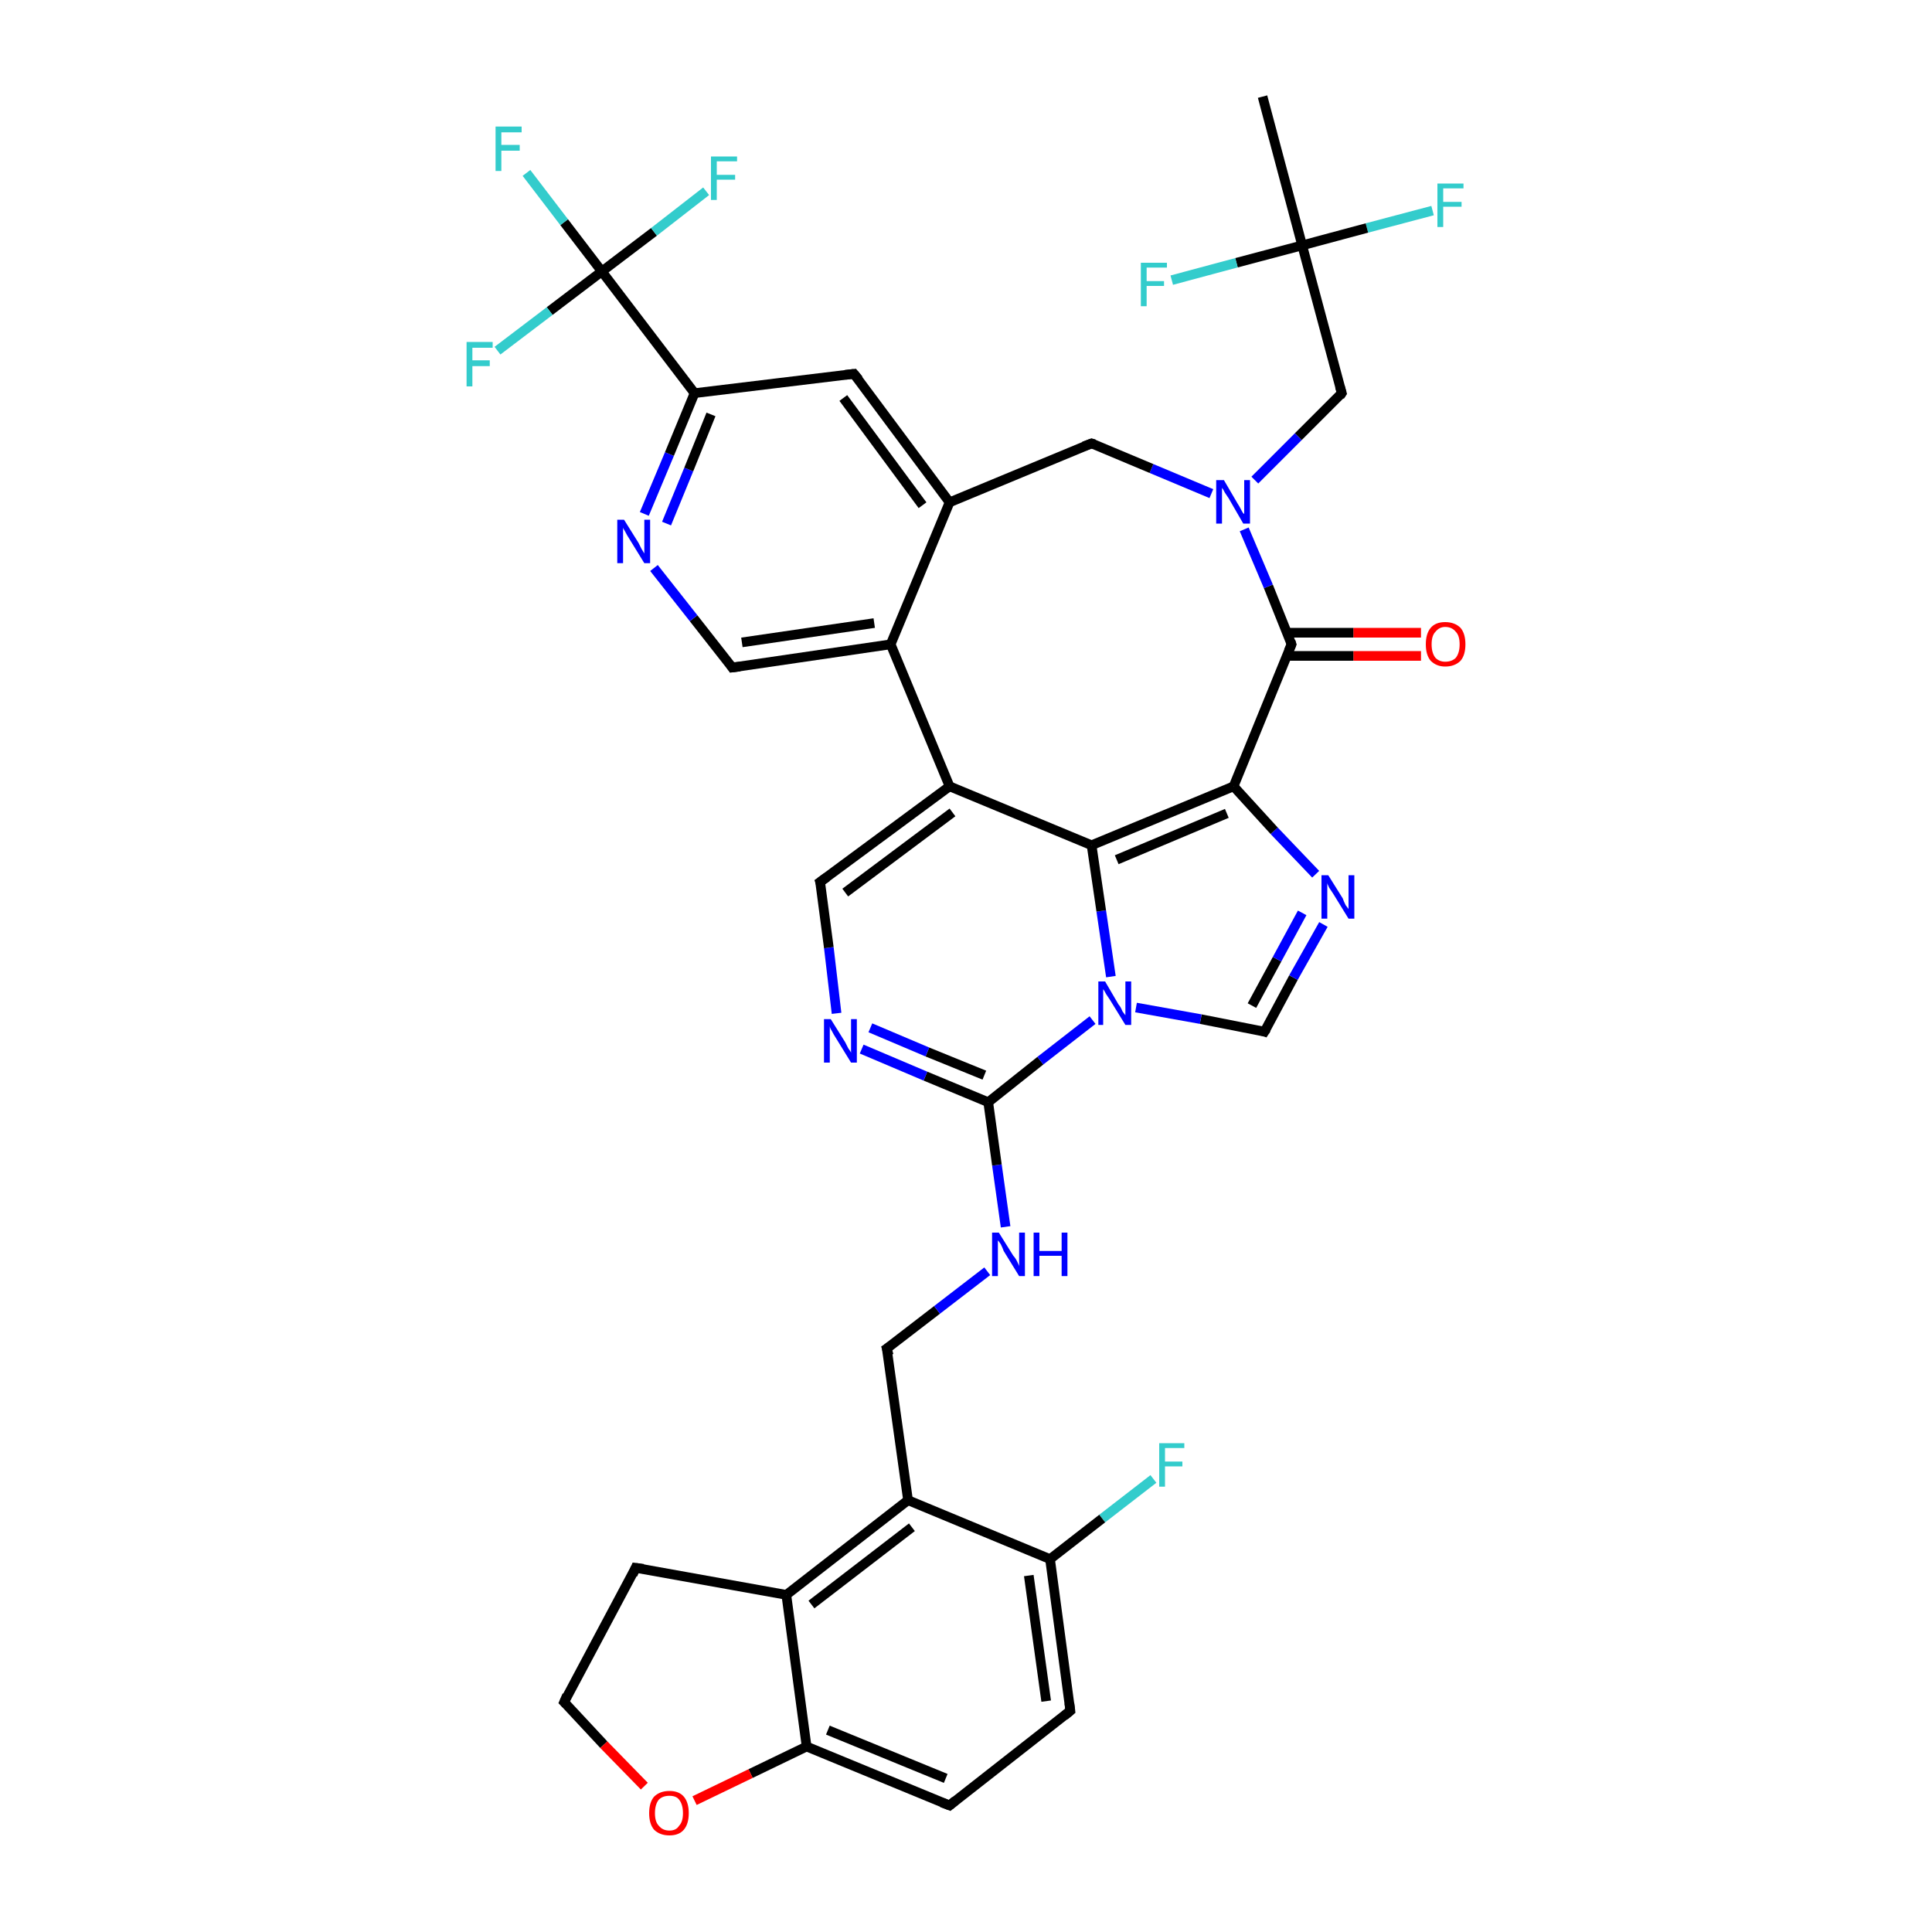 <?xml version='1.0' encoding='iso-8859-1'?>
<svg version='1.1' baseProfile='full'
              xmlns='http://www.w3.org/2000/svg'
                      xmlns:rdkit='http://www.rdkit.org/xml'
                      xmlns:xlink='http://www.w3.org/1999/xlink'
                  xml:space='preserve'
width='200px' height='200px' viewBox='0 0 200 200'>
<!-- END OF HEADER -->
<rect style='opacity:1.0;fill:#FFFFFF;stroke:none' width='200.0' height='200.0' x='0.0' y='0.0'> </rect>
<path class='bond-0 atom-20 atom-21' d='M 119.4,153.1 L 114.1,157.2' style='fill:none;fill-rule:evenodd;stroke:#33CCCC;stroke-width:1.0px;stroke-linecap:butt;stroke-linejoin:miter;stroke-opacity:1' />
<path class='bond-0 atom-20 atom-21' d='M 114.1,157.2 L 108.7,161.4' style='fill:none;fill-rule:evenodd;stroke:#000000;stroke-width:1.0px;stroke-linecap:butt;stroke-linejoin:miter;stroke-opacity:1' />
<path class='bond-1 atom-21 atom-22' d='M 108.7,161.4 L 110.8,177.1' style='fill:none;fill-rule:evenodd;stroke:#000000;stroke-width:1.0px;stroke-linecap:butt;stroke-linejoin:miter;stroke-opacity:1' />
<path class='bond-1 atom-21 atom-22' d='M 106.5,163.1 L 108.3,176.1' style='fill:none;fill-rule:evenodd;stroke:#000000;stroke-width:1.0px;stroke-linecap:butt;stroke-linejoin:miter;stroke-opacity:1' />
<path class='bond-2 atom-21 atom-3' d='M 108.7,161.4 L 94.0,155.3' style='fill:none;fill-rule:evenodd;stroke:#000000;stroke-width:1.0px;stroke-linecap:butt;stroke-linejoin:miter;stroke-opacity:1' />
<path class='bond-3 atom-22 atom-23' d='M 110.8,177.1 L 98.3,186.9' style='fill:none;fill-rule:evenodd;stroke:#000000;stroke-width:1.0px;stroke-linecap:butt;stroke-linejoin:miter;stroke-opacity:1' />
<path class='bond-4 atom-2 atom-3' d='M 91.8,139.6 L 94.0,155.3' style='fill:none;fill-rule:evenodd;stroke:#000000;stroke-width:1.0px;stroke-linecap:butt;stroke-linejoin:miter;stroke-opacity:1' />
<path class='bond-5 atom-2 atom-24' d='M 91.8,139.6 L 97.0,135.6' style='fill:none;fill-rule:evenodd;stroke:#000000;stroke-width:1.0px;stroke-linecap:butt;stroke-linejoin:miter;stroke-opacity:1' />
<path class='bond-5 atom-2 atom-24' d='M 97.0,135.6 L 102.2,131.6' style='fill:none;fill-rule:evenodd;stroke:#0000FF;stroke-width:1.0px;stroke-linecap:butt;stroke-linejoin:miter;stroke-opacity:1' />
<path class='bond-6 atom-3 atom-4' d='M 94.0,155.3 L 81.4,165.1' style='fill:none;fill-rule:evenodd;stroke:#000000;stroke-width:1.0px;stroke-linecap:butt;stroke-linejoin:miter;stroke-opacity:1' />
<path class='bond-6 atom-3 atom-4' d='M 94.4,158.1 L 84.0,166.1' style='fill:none;fill-rule:evenodd;stroke:#000000;stroke-width:1.0px;stroke-linecap:butt;stroke-linejoin:miter;stroke-opacity:1' />
<path class='bond-7 atom-23 atom-0' d='M 98.3,186.9 L 83.5,180.8' style='fill:none;fill-rule:evenodd;stroke:#000000;stroke-width:1.0px;stroke-linecap:butt;stroke-linejoin:miter;stroke-opacity:1' />
<path class='bond-7 atom-23 atom-0' d='M 97.9,184.1 L 85.7,179.1' style='fill:none;fill-rule:evenodd;stroke:#000000;stroke-width:1.0px;stroke-linecap:butt;stroke-linejoin:miter;stroke-opacity:1' />
<path class='bond-8 atom-24 atom-5' d='M 104.1,127.0 L 103.2,120.6' style='fill:none;fill-rule:evenodd;stroke:#0000FF;stroke-width:1.0px;stroke-linecap:butt;stroke-linejoin:miter;stroke-opacity:1' />
<path class='bond-8 atom-24 atom-5' d='M 103.2,120.6 L 102.3,114.1' style='fill:none;fill-rule:evenodd;stroke:#000000;stroke-width:1.0px;stroke-linecap:butt;stroke-linejoin:miter;stroke-opacity:1' />
<path class='bond-9 atom-4 atom-0' d='M 81.4,165.1 L 83.5,180.8' style='fill:none;fill-rule:evenodd;stroke:#000000;stroke-width:1.0px;stroke-linecap:butt;stroke-linejoin:miter;stroke-opacity:1' />
<path class='bond-10 atom-4 atom-18' d='M 81.4,165.1 L 65.8,162.3' style='fill:none;fill-rule:evenodd;stroke:#000000;stroke-width:1.0px;stroke-linecap:butt;stroke-linejoin:miter;stroke-opacity:1' />
<path class='bond-11 atom-0 atom-17' d='M 83.5,180.8 L 77.7,183.6' style='fill:none;fill-rule:evenodd;stroke:#000000;stroke-width:1.0px;stroke-linecap:butt;stroke-linejoin:miter;stroke-opacity:1' />
<path class='bond-11 atom-0 atom-17' d='M 77.7,183.6 L 71.9,186.4' style='fill:none;fill-rule:evenodd;stroke:#FF0000;stroke-width:1.0px;stroke-linecap:butt;stroke-linejoin:miter;stroke-opacity:1' />
<path class='bond-12 atom-27 atom-28' d='M 130.9,106.8 L 133.9,101.2' style='fill:none;fill-rule:evenodd;stroke:#000000;stroke-width:1.0px;stroke-linecap:butt;stroke-linejoin:miter;stroke-opacity:1' />
<path class='bond-12 atom-27 atom-28' d='M 133.9,101.2 L 137.0,95.7' style='fill:none;fill-rule:evenodd;stroke:#0000FF;stroke-width:1.0px;stroke-linecap:butt;stroke-linejoin:miter;stroke-opacity:1' />
<path class='bond-12 atom-27 atom-28' d='M 129.6,104.1 L 132.2,99.3' style='fill:none;fill-rule:evenodd;stroke:#000000;stroke-width:1.0px;stroke-linecap:butt;stroke-linejoin:miter;stroke-opacity:1' />
<path class='bond-12 atom-27 atom-28' d='M 132.2,99.3 L 134.8,94.5' style='fill:none;fill-rule:evenodd;stroke:#0000FF;stroke-width:1.0px;stroke-linecap:butt;stroke-linejoin:miter;stroke-opacity:1' />
<path class='bond-13 atom-27 atom-26' d='M 130.9,106.8 L 124.3,105.5' style='fill:none;fill-rule:evenodd;stroke:#000000;stroke-width:1.0px;stroke-linecap:butt;stroke-linejoin:miter;stroke-opacity:1' />
<path class='bond-13 atom-27 atom-26' d='M 124.3,105.5 L 117.6,104.3' style='fill:none;fill-rule:evenodd;stroke:#0000FF;stroke-width:1.0px;stroke-linecap:butt;stroke-linejoin:miter;stroke-opacity:1' />
<path class='bond-14 atom-5 atom-26' d='M 102.3,114.1 L 107.7,109.8' style='fill:none;fill-rule:evenodd;stroke:#000000;stroke-width:1.0px;stroke-linecap:butt;stroke-linejoin:miter;stroke-opacity:1' />
<path class='bond-14 atom-5 atom-26' d='M 107.7,109.8 L 113.1,105.6' style='fill:none;fill-rule:evenodd;stroke:#0000FF;stroke-width:1.0px;stroke-linecap:butt;stroke-linejoin:miter;stroke-opacity:1' />
<path class='bond-15 atom-5 atom-25' d='M 102.3,114.1 L 95.8,111.4' style='fill:none;fill-rule:evenodd;stroke:#000000;stroke-width:1.0px;stroke-linecap:butt;stroke-linejoin:miter;stroke-opacity:1' />
<path class='bond-15 atom-5 atom-25' d='M 95.8,111.4 L 89.2,108.6' style='fill:none;fill-rule:evenodd;stroke:#0000FF;stroke-width:1.0px;stroke-linecap:butt;stroke-linejoin:miter;stroke-opacity:1' />
<path class='bond-15 atom-5 atom-25' d='M 101.9,111.3 L 96.0,108.9' style='fill:none;fill-rule:evenodd;stroke:#000000;stroke-width:1.0px;stroke-linecap:butt;stroke-linejoin:miter;stroke-opacity:1' />
<path class='bond-15 atom-5 atom-25' d='M 96.0,108.9 L 90.1,106.4' style='fill:none;fill-rule:evenodd;stroke:#0000FF;stroke-width:1.0px;stroke-linecap:butt;stroke-linejoin:miter;stroke-opacity:1' />
<path class='bond-16 atom-28 atom-29' d='M 136.2,90.5 L 131.9,86.0' style='fill:none;fill-rule:evenodd;stroke:#0000FF;stroke-width:1.0px;stroke-linecap:butt;stroke-linejoin:miter;stroke-opacity:1' />
<path class='bond-16 atom-28 atom-29' d='M 131.9,86.0 L 127.7,81.4' style='fill:none;fill-rule:evenodd;stroke:#000000;stroke-width:1.0px;stroke-linecap:butt;stroke-linejoin:miter;stroke-opacity:1' />
<path class='bond-17 atom-26 atom-32' d='M 115.0,101.1 L 114.0,94.3' style='fill:none;fill-rule:evenodd;stroke:#0000FF;stroke-width:1.0px;stroke-linecap:butt;stroke-linejoin:miter;stroke-opacity:1' />
<path class='bond-17 atom-26 atom-32' d='M 114.0,94.3 L 113.0,87.5' style='fill:none;fill-rule:evenodd;stroke:#000000;stroke-width:1.0px;stroke-linecap:butt;stroke-linejoin:miter;stroke-opacity:1' />
<path class='bond-18 atom-17 atom-19' d='M 66.7,184.9 L 62.5,180.6' style='fill:none;fill-rule:evenodd;stroke:#FF0000;stroke-width:1.0px;stroke-linecap:butt;stroke-linejoin:miter;stroke-opacity:1' />
<path class='bond-18 atom-17 atom-19' d='M 62.5,180.6 L 58.4,176.2' style='fill:none;fill-rule:evenodd;stroke:#000000;stroke-width:1.0px;stroke-linecap:butt;stroke-linejoin:miter;stroke-opacity:1' />
<path class='bond-19 atom-18 atom-19' d='M 65.8,162.3 L 58.4,176.2' style='fill:none;fill-rule:evenodd;stroke:#000000;stroke-width:1.0px;stroke-linecap:butt;stroke-linejoin:miter;stroke-opacity:1' />
<path class='bond-20 atom-25 atom-6' d='M 86.6,104.9 L 85.8,98.1' style='fill:none;fill-rule:evenodd;stroke:#0000FF;stroke-width:1.0px;stroke-linecap:butt;stroke-linejoin:miter;stroke-opacity:1' />
<path class='bond-20 atom-25 atom-6' d='M 85.8,98.1 L 84.9,91.3' style='fill:none;fill-rule:evenodd;stroke:#000000;stroke-width:1.0px;stroke-linecap:butt;stroke-linejoin:miter;stroke-opacity:1' />
<path class='bond-21 atom-29 atom-32' d='M 127.7,81.4 L 113.0,87.5' style='fill:none;fill-rule:evenodd;stroke:#000000;stroke-width:1.0px;stroke-linecap:butt;stroke-linejoin:miter;stroke-opacity:1' />
<path class='bond-21 atom-29 atom-32' d='M 127.0,84.2 L 115.6,89.0' style='fill:none;fill-rule:evenodd;stroke:#000000;stroke-width:1.0px;stroke-linecap:butt;stroke-linejoin:miter;stroke-opacity:1' />
<path class='bond-22 atom-29 atom-30' d='M 127.7,81.4 L 133.7,66.7' style='fill:none;fill-rule:evenodd;stroke:#000000;stroke-width:1.0px;stroke-linecap:butt;stroke-linejoin:miter;stroke-opacity:1' />
<path class='bond-23 atom-32 atom-7' d='M 113.0,87.5 L 98.3,81.4' style='fill:none;fill-rule:evenodd;stroke:#000000;stroke-width:1.0px;stroke-linecap:butt;stroke-linejoin:miter;stroke-opacity:1' />
<path class='bond-24 atom-31 atom-30' d='M 147.1,67.9 L 140.1,67.9' style='fill:none;fill-rule:evenodd;stroke:#FF0000;stroke-width:1.0px;stroke-linecap:butt;stroke-linejoin:miter;stroke-opacity:1' />
<path class='bond-24 atom-31 atom-30' d='M 140.1,67.9 L 133.2,67.9' style='fill:none;fill-rule:evenodd;stroke:#000000;stroke-width:1.0px;stroke-linecap:butt;stroke-linejoin:miter;stroke-opacity:1' />
<path class='bond-24 atom-31 atom-30' d='M 147.1,65.5 L 140.1,65.5' style='fill:none;fill-rule:evenodd;stroke:#FF0000;stroke-width:1.0px;stroke-linecap:butt;stroke-linejoin:miter;stroke-opacity:1' />
<path class='bond-24 atom-31 atom-30' d='M 140.1,65.5 L 133.2,65.5' style='fill:none;fill-rule:evenodd;stroke:#000000;stroke-width:1.0px;stroke-linecap:butt;stroke-linejoin:miter;stroke-opacity:1' />
<path class='bond-25 atom-6 atom-7' d='M 84.9,91.3 L 98.3,81.4' style='fill:none;fill-rule:evenodd;stroke:#000000;stroke-width:1.0px;stroke-linecap:butt;stroke-linejoin:miter;stroke-opacity:1' />
<path class='bond-25 atom-6 atom-7' d='M 87.5,92.4 L 98.6,84.1' style='fill:none;fill-rule:evenodd;stroke:#000000;stroke-width:1.0px;stroke-linecap:butt;stroke-linejoin:miter;stroke-opacity:1' />
<path class='bond-26 atom-30 atom-37' d='M 133.7,66.7 L 131.3,60.7' style='fill:none;fill-rule:evenodd;stroke:#000000;stroke-width:1.0px;stroke-linecap:butt;stroke-linejoin:miter;stroke-opacity:1' />
<path class='bond-26 atom-30 atom-37' d='M 131.3,60.7 L 128.8,54.8' style='fill:none;fill-rule:evenodd;stroke:#0000FF;stroke-width:1.0px;stroke-linecap:butt;stroke-linejoin:miter;stroke-opacity:1' />
<path class='bond-27 atom-7 atom-10' d='M 98.3,81.4 L 92.2,66.7' style='fill:none;fill-rule:evenodd;stroke:#000000;stroke-width:1.0px;stroke-linecap:butt;stroke-linejoin:miter;stroke-opacity:1' />
<path class='bond-28 atom-38 atom-16' d='M 148.3,21.8 L 141.5,23.6' style='fill:none;fill-rule:evenodd;stroke:#33CCCC;stroke-width:1.0px;stroke-linecap:butt;stroke-linejoin:miter;stroke-opacity:1' />
<path class='bond-28 atom-38 atom-16' d='M 141.5,23.6 L 134.8,25.4' style='fill:none;fill-rule:evenodd;stroke:#000000;stroke-width:1.0px;stroke-linecap:butt;stroke-linejoin:miter;stroke-opacity:1' />
<path class='bond-29 atom-37 atom-14' d='M 125.4,51.1 L 119.2,48.5' style='fill:none;fill-rule:evenodd;stroke:#0000FF;stroke-width:1.0px;stroke-linecap:butt;stroke-linejoin:miter;stroke-opacity:1' />
<path class='bond-29 atom-37 atom-14' d='M 119.2,48.5 L 113.0,45.9' style='fill:none;fill-rule:evenodd;stroke:#000000;stroke-width:1.0px;stroke-linecap:butt;stroke-linejoin:miter;stroke-opacity:1' />
<path class='bond-30 atom-37 atom-1' d='M 129.9,49.7 L 134.4,45.2' style='fill:none;fill-rule:evenodd;stroke:#0000FF;stroke-width:1.0px;stroke-linecap:butt;stroke-linejoin:miter;stroke-opacity:1' />
<path class='bond-30 atom-37 atom-1' d='M 134.4,45.2 L 138.9,40.7' style='fill:none;fill-rule:evenodd;stroke:#000000;stroke-width:1.0px;stroke-linecap:butt;stroke-linejoin:miter;stroke-opacity:1' />
<path class='bond-31 atom-10 atom-9' d='M 92.2,66.7 L 75.8,69.1' style='fill:none;fill-rule:evenodd;stroke:#000000;stroke-width:1.0px;stroke-linecap:butt;stroke-linejoin:miter;stroke-opacity:1' />
<path class='bond-31 atom-10 atom-9' d='M 90.5,64.5 L 76.8,66.5' style='fill:none;fill-rule:evenodd;stroke:#000000;stroke-width:1.0px;stroke-linecap:butt;stroke-linejoin:miter;stroke-opacity:1' />
<path class='bond-32 atom-10 atom-13' d='M 92.2,66.7 L 98.3,52.0' style='fill:none;fill-rule:evenodd;stroke:#000000;stroke-width:1.0px;stroke-linecap:butt;stroke-linejoin:miter;stroke-opacity:1' />
<path class='bond-33 atom-14 atom-13' d='M 113.0,45.9 L 98.3,52.0' style='fill:none;fill-rule:evenodd;stroke:#000000;stroke-width:1.0px;stroke-linecap:butt;stroke-linejoin:miter;stroke-opacity:1' />
<path class='bond-34 atom-16 atom-1' d='M 134.8,25.4 L 138.9,40.7' style='fill:none;fill-rule:evenodd;stroke:#000000;stroke-width:1.0px;stroke-linecap:butt;stroke-linejoin:miter;stroke-opacity:1' />
<path class='bond-35 atom-16 atom-39' d='M 134.8,25.4 L 128.0,27.2' style='fill:none;fill-rule:evenodd;stroke:#000000;stroke-width:1.0px;stroke-linecap:butt;stroke-linejoin:miter;stroke-opacity:1' />
<path class='bond-35 atom-16 atom-39' d='M 128.0,27.2 L 121.3,29.0' style='fill:none;fill-rule:evenodd;stroke:#33CCCC;stroke-width:1.0px;stroke-linecap:butt;stroke-linejoin:miter;stroke-opacity:1' />
<path class='bond-36 atom-16 atom-15' d='M 134.8,25.4 L 130.7,10.0' style='fill:none;fill-rule:evenodd;stroke:#000000;stroke-width:1.0px;stroke-linecap:butt;stroke-linejoin:miter;stroke-opacity:1' />
<path class='bond-37 atom-9 atom-33' d='M 75.8,69.1 L 71.8,64.0' style='fill:none;fill-rule:evenodd;stroke:#000000;stroke-width:1.0px;stroke-linecap:butt;stroke-linejoin:miter;stroke-opacity:1' />
<path class='bond-37 atom-9 atom-33' d='M 71.8,64.0 L 67.7,58.8' style='fill:none;fill-rule:evenodd;stroke:#0000FF;stroke-width:1.0px;stroke-linecap:butt;stroke-linejoin:miter;stroke-opacity:1' />
<path class='bond-38 atom-13 atom-12' d='M 98.3,52.0 L 88.4,38.7' style='fill:none;fill-rule:evenodd;stroke:#000000;stroke-width:1.0px;stroke-linecap:butt;stroke-linejoin:miter;stroke-opacity:1' />
<path class='bond-38 atom-13 atom-12' d='M 95.5,52.3 L 87.3,41.2' style='fill:none;fill-rule:evenodd;stroke:#000000;stroke-width:1.0px;stroke-linecap:butt;stroke-linejoin:miter;stroke-opacity:1' />
<path class='bond-39 atom-33 atom-11' d='M 66.7,53.2 L 69.3,47.0' style='fill:none;fill-rule:evenodd;stroke:#0000FF;stroke-width:1.0px;stroke-linecap:butt;stroke-linejoin:miter;stroke-opacity:1' />
<path class='bond-39 atom-33 atom-11' d='M 69.3,47.0 L 71.9,40.7' style='fill:none;fill-rule:evenodd;stroke:#000000;stroke-width:1.0px;stroke-linecap:butt;stroke-linejoin:miter;stroke-opacity:1' />
<path class='bond-39 atom-33 atom-11' d='M 69.0,54.2 L 71.3,48.6' style='fill:none;fill-rule:evenodd;stroke:#0000FF;stroke-width:1.0px;stroke-linecap:butt;stroke-linejoin:miter;stroke-opacity:1' />
<path class='bond-39 atom-33 atom-11' d='M 71.3,48.6 L 73.6,42.9' style='fill:none;fill-rule:evenodd;stroke:#000000;stroke-width:1.0px;stroke-linecap:butt;stroke-linejoin:miter;stroke-opacity:1' />
<path class='bond-40 atom-12 atom-11' d='M 88.4,38.7 L 71.9,40.7' style='fill:none;fill-rule:evenodd;stroke:#000000;stroke-width:1.0px;stroke-linecap:butt;stroke-linejoin:miter;stroke-opacity:1' />
<path class='bond-41 atom-11 atom-8' d='M 71.9,40.7 L 62.3,28.1' style='fill:none;fill-rule:evenodd;stroke:#000000;stroke-width:1.0px;stroke-linecap:butt;stroke-linejoin:miter;stroke-opacity:1' />
<path class='bond-42 atom-8 atom-34' d='M 62.3,28.1 L 58.4,23.0' style='fill:none;fill-rule:evenodd;stroke:#000000;stroke-width:1.0px;stroke-linecap:butt;stroke-linejoin:miter;stroke-opacity:1' />
<path class='bond-42 atom-8 atom-34' d='M 58.4,23.0 L 54.5,17.9' style='fill:none;fill-rule:evenodd;stroke:#33CCCC;stroke-width:1.0px;stroke-linecap:butt;stroke-linejoin:miter;stroke-opacity:1' />
<path class='bond-43 atom-8 atom-35' d='M 62.3,28.1 L 56.9,32.2' style='fill:none;fill-rule:evenodd;stroke:#000000;stroke-width:1.0px;stroke-linecap:butt;stroke-linejoin:miter;stroke-opacity:1' />
<path class='bond-43 atom-8 atom-35' d='M 56.9,32.2 L 51.5,36.3' style='fill:none;fill-rule:evenodd;stroke:#33CCCC;stroke-width:1.0px;stroke-linecap:butt;stroke-linejoin:miter;stroke-opacity:1' />
<path class='bond-44 atom-8 atom-36' d='M 62.3,28.1 L 67.7,24.0' style='fill:none;fill-rule:evenodd;stroke:#000000;stroke-width:1.0px;stroke-linecap:butt;stroke-linejoin:miter;stroke-opacity:1' />
<path class='bond-44 atom-8 atom-36' d='M 67.7,24.0 L 73.1,19.8' style='fill:none;fill-rule:evenodd;stroke:#33CCCC;stroke-width:1.0px;stroke-linecap:butt;stroke-linejoin:miter;stroke-opacity:1' />
<path d='M 138.7,41.0 L 138.9,40.7 L 138.7,40.0' style='fill:none;stroke:#000000;stroke-width:1.0px;stroke-linecap:butt;stroke-linejoin:miter;stroke-miterlimit:10;stroke-opacity:1;' />
<path d='M 92.0,140.3 L 91.8,139.6 L 92.1,139.4' style='fill:none;stroke:#000000;stroke-width:1.0px;stroke-linecap:butt;stroke-linejoin:miter;stroke-miterlimit:10;stroke-opacity:1;' />
<path d='M 85.0,91.6 L 84.9,91.3 L 85.6,90.8' style='fill:none;stroke:#000000;stroke-width:1.0px;stroke-linecap:butt;stroke-linejoin:miter;stroke-miterlimit:10;stroke-opacity:1;' />
<path d='M 76.6,69.0 L 75.8,69.1 L 75.6,68.8' style='fill:none;stroke:#000000;stroke-width:1.0px;stroke-linecap:butt;stroke-linejoin:miter;stroke-miterlimit:10;stroke-opacity:1;' />
<path d='M 88.9,39.3 L 88.4,38.7 L 87.5,38.8' style='fill:none;stroke:#000000;stroke-width:1.0px;stroke-linecap:butt;stroke-linejoin:miter;stroke-miterlimit:10;stroke-opacity:1;' />
<path d='M 113.3,46.0 L 113.0,45.9 L 112.2,46.2' style='fill:none;stroke:#000000;stroke-width:1.0px;stroke-linecap:butt;stroke-linejoin:miter;stroke-miterlimit:10;stroke-opacity:1;' />
<path d='M 66.6,162.4 L 65.8,162.3 L 65.5,163.0' style='fill:none;stroke:#000000;stroke-width:1.0px;stroke-linecap:butt;stroke-linejoin:miter;stroke-miterlimit:10;stroke-opacity:1;' />
<path d='M 58.6,176.4 L 58.4,176.2 L 58.7,175.5' style='fill:none;stroke:#000000;stroke-width:1.0px;stroke-linecap:butt;stroke-linejoin:miter;stroke-miterlimit:10;stroke-opacity:1;' />
<path d='M 110.7,176.3 L 110.8,177.1 L 110.2,177.6' style='fill:none;stroke:#000000;stroke-width:1.0px;stroke-linecap:butt;stroke-linejoin:miter;stroke-miterlimit:10;stroke-opacity:1;' />
<path d='M 98.9,186.4 L 98.3,186.9 L 97.5,186.6' style='fill:none;stroke:#000000;stroke-width:1.0px;stroke-linecap:butt;stroke-linejoin:miter;stroke-miterlimit:10;stroke-opacity:1;' />
<path d='M 131.1,106.5 L 130.9,106.8 L 130.6,106.7' style='fill:none;stroke:#000000;stroke-width:1.0px;stroke-linecap:butt;stroke-linejoin:miter;stroke-miterlimit:10;stroke-opacity:1;' />
<path d='M 133.4,67.4 L 133.7,66.7 L 133.6,66.4' style='fill:none;stroke:#000000;stroke-width:1.0px;stroke-linecap:butt;stroke-linejoin:miter;stroke-miterlimit:10;stroke-opacity:1;' />
<path class='atom-17' d='M 67.2 187.7
Q 67.2 186.6, 67.7 186.0
Q 68.3 185.4, 69.3 185.4
Q 70.3 185.4, 70.8 186.0
Q 71.3 186.6, 71.3 187.7
Q 71.3 188.8, 70.8 189.4
Q 70.3 190.0, 69.3 190.0
Q 68.3 190.0, 67.7 189.4
Q 67.2 188.8, 67.2 187.7
M 69.3 189.5
Q 70.0 189.5, 70.3 189.0
Q 70.7 188.6, 70.7 187.7
Q 70.7 186.8, 70.3 186.3
Q 70.0 185.9, 69.3 185.9
Q 68.6 185.9, 68.2 186.3
Q 67.8 186.8, 67.8 187.7
Q 67.8 188.6, 68.2 189.0
Q 68.6 189.5, 69.3 189.5
' fill='#FF0000'/>
<path class='atom-20' d='M 120.0 149.4
L 122.6 149.4
L 122.6 149.9
L 120.6 149.9
L 120.6 151.3
L 122.4 151.3
L 122.4 151.8
L 120.6 151.8
L 120.6 153.9
L 120.0 153.9
L 120.0 149.4
' fill='#33CCCC'/>
<path class='atom-24' d='M 103.4 127.6
L 104.9 130.0
Q 105.1 130.2, 105.3 130.6
Q 105.5 131.0, 105.5 131.1
L 105.5 127.6
L 106.1 127.6
L 106.1 132.1
L 105.5 132.1
L 103.9 129.5
Q 103.8 129.2, 103.6 128.8
Q 103.4 128.5, 103.3 128.4
L 103.3 132.1
L 102.7 132.1
L 102.7 127.6
L 103.4 127.6
' fill='#0000FF'/>
<path class='atom-24' d='M 107.0 127.6
L 107.6 127.6
L 107.6 129.5
L 109.9 129.5
L 109.9 127.6
L 110.5 127.6
L 110.5 132.1
L 109.9 132.1
L 109.9 130.0
L 107.6 130.0
L 107.6 132.1
L 107.0 132.1
L 107.0 127.6
' fill='#0000FF'/>
<path class='atom-25' d='M 86.0 105.5
L 87.5 107.9
Q 87.6 108.1, 87.8 108.5
Q 88.1 108.9, 88.1 109.0
L 88.1 105.5
L 88.7 105.5
L 88.7 110.0
L 88.1 110.0
L 86.5 107.4
Q 86.3 107.1, 86.1 106.7
Q 85.9 106.4, 85.9 106.2
L 85.9 110.0
L 85.3 110.0
L 85.3 105.5
L 86.0 105.5
' fill='#0000FF'/>
<path class='atom-26' d='M 114.4 101.6
L 115.8 104.0
Q 116.0 104.2, 116.2 104.7
Q 116.5 105.1, 116.5 105.1
L 116.5 101.6
L 117.1 101.6
L 117.1 106.1
L 116.5 106.1
L 114.9 103.5
Q 114.7 103.2, 114.5 102.9
Q 114.3 102.5, 114.2 102.4
L 114.2 106.1
L 113.7 106.1
L 113.7 101.6
L 114.4 101.6
' fill='#0000FF'/>
<path class='atom-28' d='M 137.5 90.6
L 139.0 93.0
Q 139.1 93.3, 139.3 93.7
Q 139.6 94.1, 139.6 94.1
L 139.6 90.6
L 140.2 90.6
L 140.2 95.1
L 139.6 95.1
L 138.0 92.5
Q 137.8 92.2, 137.6 91.9
Q 137.4 91.5, 137.4 91.4
L 137.4 95.1
L 136.8 95.1
L 136.8 90.6
L 137.5 90.6
' fill='#0000FF'/>
<path class='atom-31' d='M 147.6 66.7
Q 147.6 65.6, 148.1 65.0
Q 148.6 64.4, 149.6 64.4
Q 150.6 64.4, 151.2 65.0
Q 151.7 65.6, 151.7 66.7
Q 151.7 67.8, 151.2 68.4
Q 150.6 69.0, 149.6 69.0
Q 148.7 69.0, 148.1 68.4
Q 147.6 67.8, 147.6 66.7
M 149.6 68.5
Q 150.3 68.5, 150.7 68.1
Q 151.1 67.6, 151.1 66.7
Q 151.1 65.8, 150.7 65.4
Q 150.3 64.9, 149.6 64.9
Q 149.0 64.9, 148.6 65.4
Q 148.2 65.8, 148.2 66.7
Q 148.2 67.6, 148.6 68.1
Q 149.0 68.5, 149.6 68.5
' fill='#FF0000'/>
<path class='atom-33' d='M 64.6 53.8
L 66.1 56.2
Q 66.2 56.4, 66.4 56.8
Q 66.7 57.3, 66.7 57.3
L 66.7 53.8
L 67.3 53.8
L 67.3 58.3
L 66.7 58.3
L 65.1 55.7
Q 64.9 55.4, 64.7 55.0
Q 64.5 54.7, 64.5 54.6
L 64.5 58.3
L 63.9 58.3
L 63.9 53.8
L 64.6 53.8
' fill='#0000FF'/>
<path class='atom-34' d='M 51.3 13.1
L 54.0 13.1
L 54.0 13.7
L 51.9 13.7
L 51.9 15.0
L 53.8 15.0
L 53.8 15.6
L 51.9 15.6
L 51.9 17.7
L 51.3 17.7
L 51.3 13.1
' fill='#33CCCC'/>
<path class='atom-35' d='M 48.3 35.4
L 51.0 35.4
L 51.0 36.0
L 48.9 36.0
L 48.9 37.3
L 50.7 37.3
L 50.7 37.9
L 48.9 37.9
L 48.9 40.0
L 48.3 40.0
L 48.3 35.4
' fill='#33CCCC'/>
<path class='atom-36' d='M 73.6 16.2
L 76.3 16.2
L 76.3 16.7
L 74.2 16.7
L 74.2 18.1
L 76.1 18.1
L 76.1 18.6
L 74.2 18.6
L 74.2 20.7
L 73.6 20.7
L 73.6 16.2
' fill='#33CCCC'/>
<path class='atom-37' d='M 126.7 49.7
L 128.1 52.1
Q 128.3 52.4, 128.5 52.8
Q 128.7 53.2, 128.8 53.2
L 128.8 49.7
L 129.4 49.7
L 129.4 54.2
L 128.7 54.2
L 127.2 51.6
Q 127.0 51.3, 126.8 51.0
Q 126.6 50.6, 126.5 50.5
L 126.5 54.2
L 125.9 54.2
L 125.9 49.7
L 126.7 49.7
' fill='#0000FF'/>
<path class='atom-38' d='M 148.8 19.0
L 151.5 19.0
L 151.5 19.5
L 149.4 19.5
L 149.4 20.9
L 151.3 20.9
L 151.3 21.4
L 149.4 21.4
L 149.4 23.5
L 148.8 23.5
L 148.8 19.0
' fill='#33CCCC'/>
<path class='atom-39' d='M 118.1 27.2
L 120.8 27.2
L 120.8 27.7
L 118.7 27.7
L 118.7 29.1
L 120.5 29.1
L 120.5 29.6
L 118.7 29.6
L 118.7 31.7
L 118.1 31.7
L 118.1 27.2
' fill='#33CCCC'/>
</svg>
